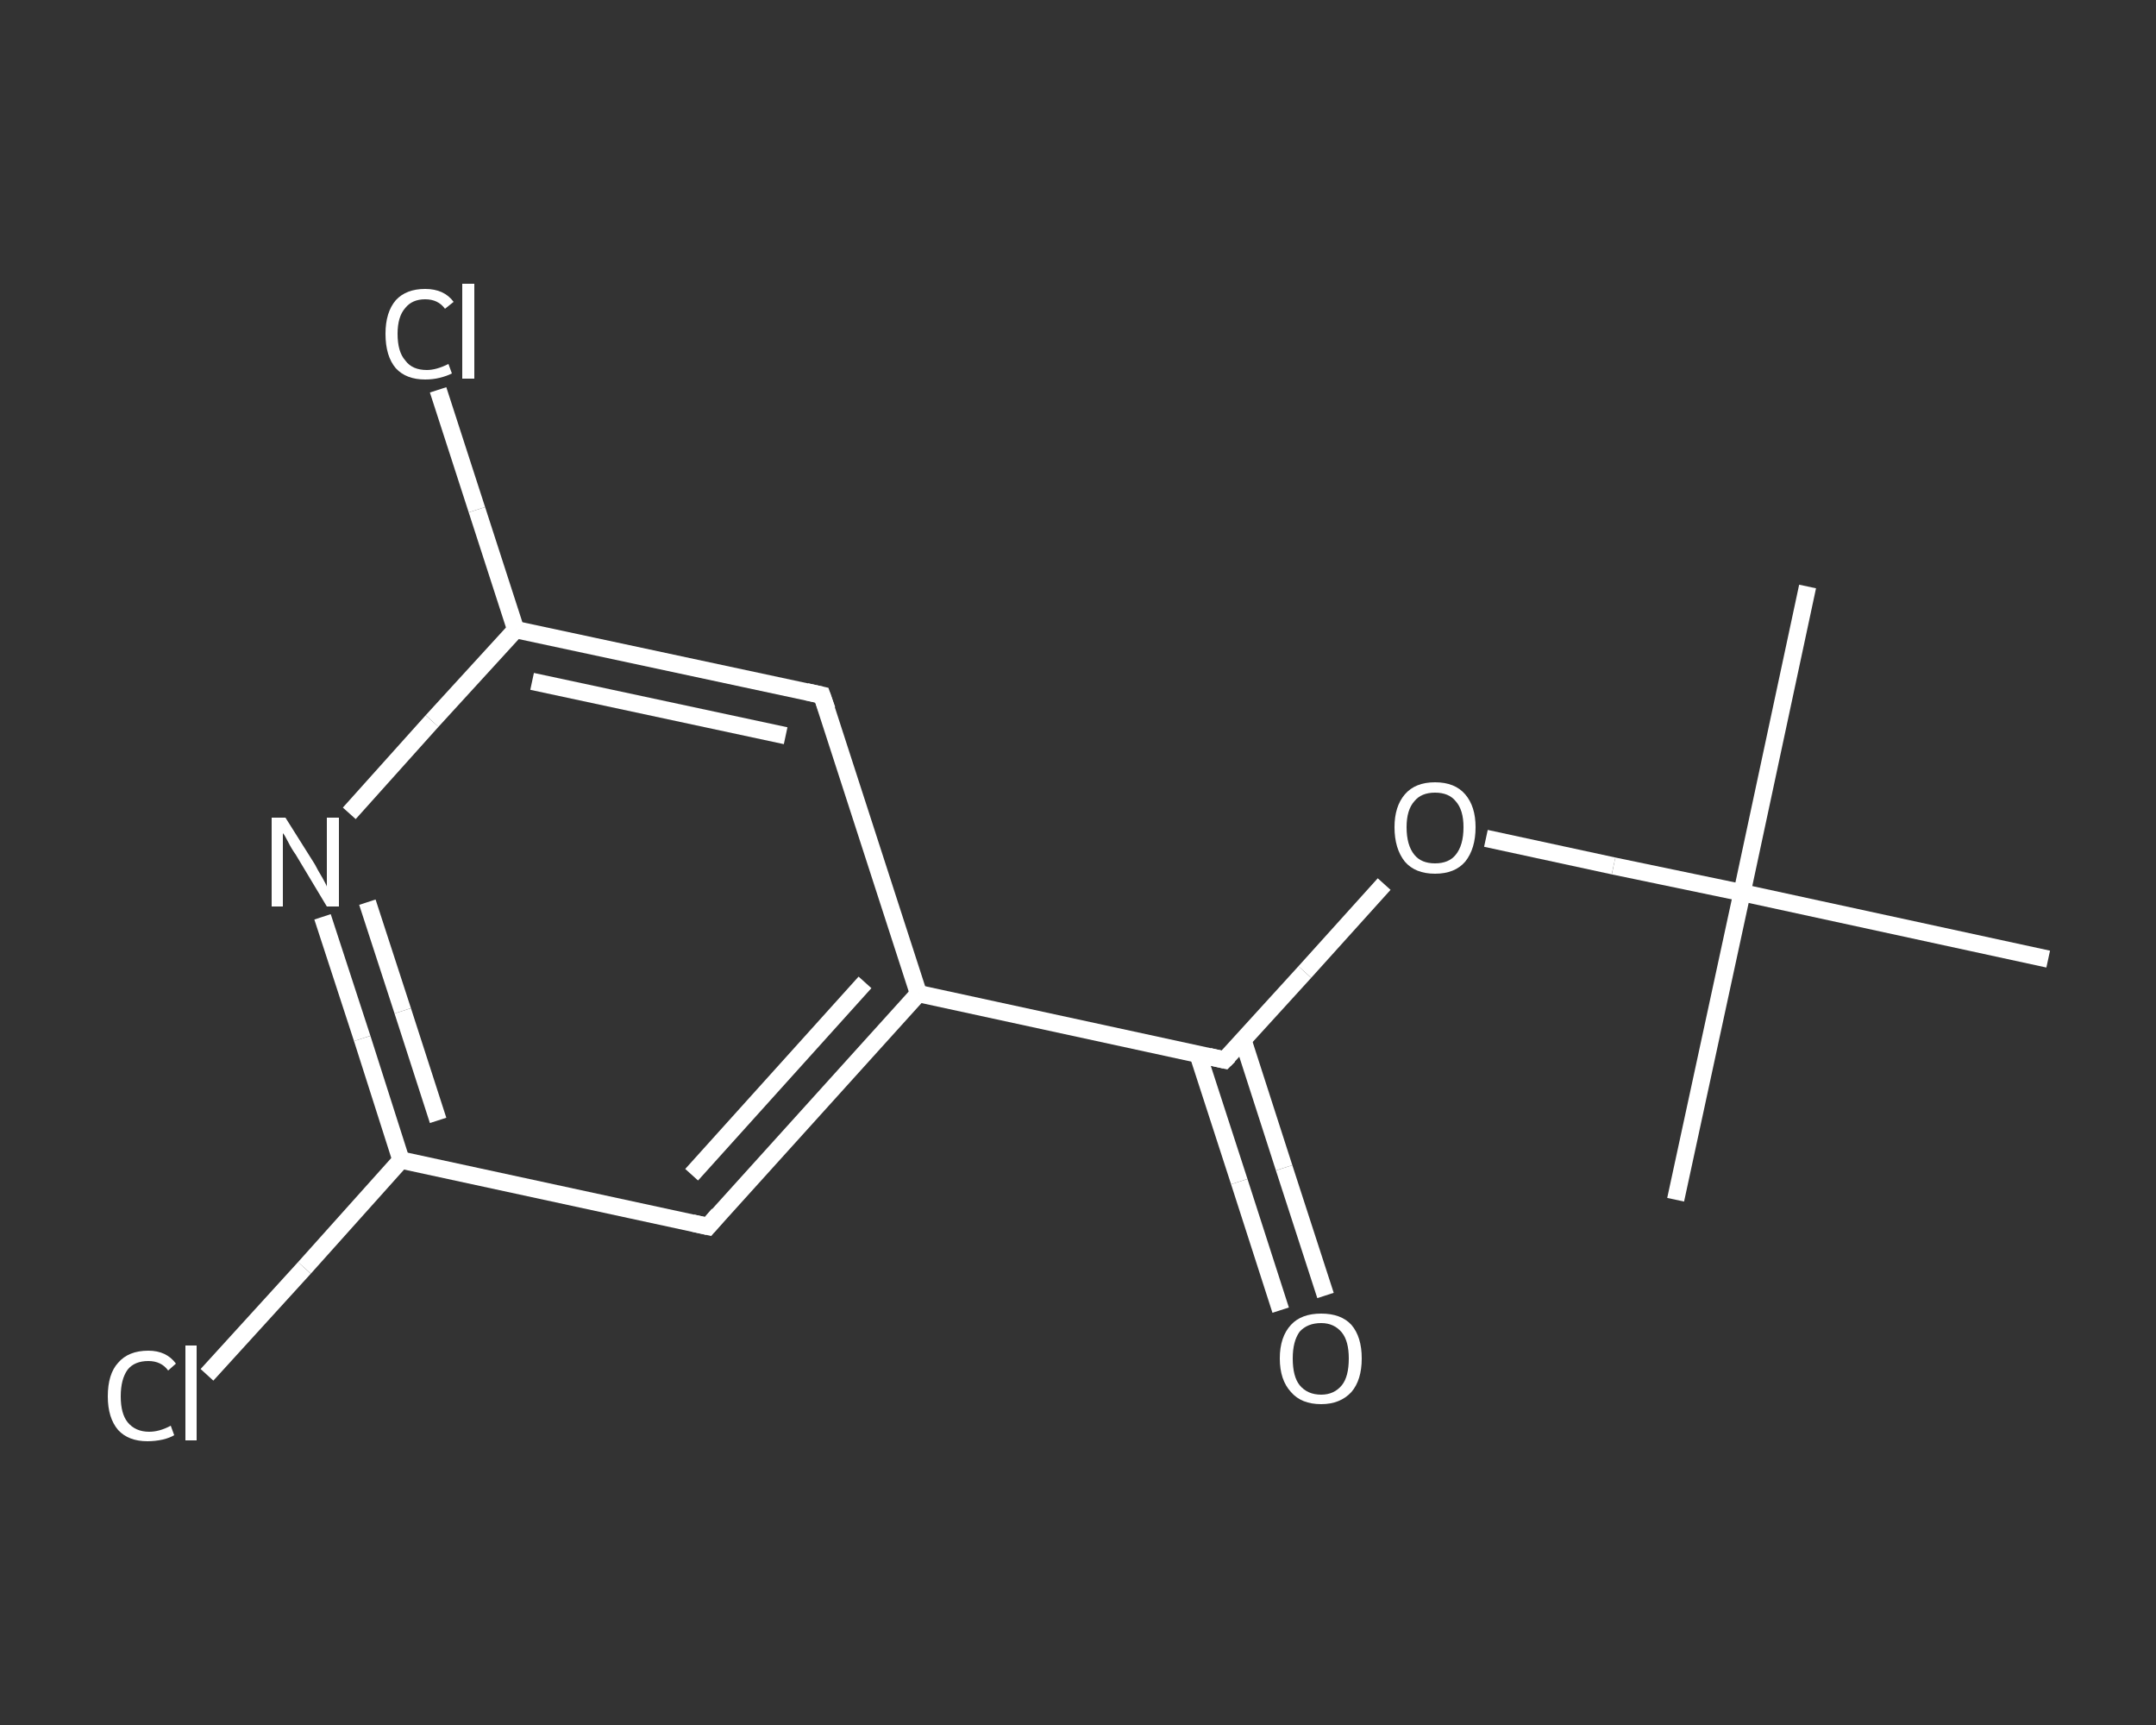 <?xml version='1.0' encoding='iso-8859-1'?>
<svg version='1.1' baseProfile='full'
              xmlns='http://www.w3.org/2000/svg'
                      xmlns:rdkit='http://www.rdkit.org/xml'
                      xmlns:xlink='http://www.w3.org/1999/xlink'
                  xml:space='preserve'
width='250px' height='200px' viewBox='0 0 250 200'>
<rect x="0" y="0" width="250" height="200" fill="#333333" stroke="none"/>
<!-- END OF HEADER -->
<rect style='opacity:1.0;fill:transparent;stroke:none' width='250.0' height='200.0' x='0.0' y='0.0'> </rect>
<path class='bond-0 atom-0 atom-1' d='M 209.6,68.0 L 202.0,103.5' style='fill:none;fill-rule:evenodd;stroke:#FFFFFF;stroke-width:2.0px;stroke-linecap:butt;stroke-linejoin:miter;stroke-opacity:1' />
<path class='bond-1 atom-1 atom-2' d='M 202.0,103.5 L 194.3,139.1' style='fill:none;fill-rule:evenodd;stroke:#FFFFFF;stroke-width:2.0px;stroke-linecap:butt;stroke-linejoin:miter;stroke-opacity:1' />
<path class='bond-2 atom-1 atom-3' d='M 202.0,103.5 L 237.5,111.2' style='fill:none;fill-rule:evenodd;stroke:#FFFFFF;stroke-width:2.0px;stroke-linecap:butt;stroke-linejoin:miter;stroke-opacity:1' />
<path class='bond-3 atom-1 atom-4' d='M 202.0,103.5 L 187.1,100.4' style='fill:none;fill-rule:evenodd;stroke:#FFFFFF;stroke-width:2.0px;stroke-linecap:butt;stroke-linejoin:miter;stroke-opacity:1' />
<path class='bond-3 atom-1 atom-4' d='M 187.1,100.4 L 172.3,97.2' style='fill:none;fill-rule:evenodd;stroke:#FFFFFF;stroke-width:2.0px;stroke-linecap:butt;stroke-linejoin:miter;stroke-opacity:1' />
<path class='bond-4 atom-4 atom-5' d='M 160.5,102.5 L 151.3,112.7' style='fill:none;fill-rule:evenodd;stroke:#FFFFFF;stroke-width:2.0px;stroke-linecap:butt;stroke-linejoin:miter;stroke-opacity:1' />
<path class='bond-4 atom-4 atom-5' d='M 151.3,112.7 L 142.0,122.9' style='fill:none;fill-rule:evenodd;stroke:#FFFFFF;stroke-width:2.0px;stroke-linecap:butt;stroke-linejoin:miter;stroke-opacity:1' />
<path class='bond-5 atom-5 atom-6' d='M 138.9,122.2 L 143.7,137.0' style='fill:none;fill-rule:evenodd;stroke:#FFFFFF;stroke-width:2.0px;stroke-linecap:butt;stroke-linejoin:miter;stroke-opacity:1' />
<path class='bond-5 atom-5 atom-6' d='M 143.7,137.0 L 148.5,151.9' style='fill:none;fill-rule:evenodd;stroke:#FFFFFF;stroke-width:2.0px;stroke-linecap:butt;stroke-linejoin:miter;stroke-opacity:1' />
<path class='bond-5 atom-5 atom-6' d='M 144.1,120.5 L 148.9,135.4' style='fill:none;fill-rule:evenodd;stroke:#FFFFFF;stroke-width:2.0px;stroke-linecap:butt;stroke-linejoin:miter;stroke-opacity:1' />
<path class='bond-5 atom-5 atom-6' d='M 148.9,135.4 L 153.7,150.2' style='fill:none;fill-rule:evenodd;stroke:#FFFFFF;stroke-width:2.0px;stroke-linecap:butt;stroke-linejoin:miter;stroke-opacity:1' />
<path class='bond-6 atom-5 atom-7' d='M 142.0,122.9 L 106.5,115.2' style='fill:none;fill-rule:evenodd;stroke:#FFFFFF;stroke-width:2.0px;stroke-linecap:butt;stroke-linejoin:miter;stroke-opacity:1' />
<path class='bond-7 atom-7 atom-8' d='M 106.5,115.2 L 82.1,142.2' style='fill:none;fill-rule:evenodd;stroke:#FFFFFF;stroke-width:2.0px;stroke-linecap:butt;stroke-linejoin:miter;stroke-opacity:1' />
<path class='bond-7 atom-7 atom-8' d='M 100.3,113.9 L 80.2,136.2' style='fill:none;fill-rule:evenodd;stroke:#FFFFFF;stroke-width:2.0px;stroke-linecap:butt;stroke-linejoin:miter;stroke-opacity:1' />
<path class='bond-8 atom-8 atom-9' d='M 82.1,142.2 L 46.5,134.5' style='fill:none;fill-rule:evenodd;stroke:#FFFFFF;stroke-width:2.0px;stroke-linecap:butt;stroke-linejoin:miter;stroke-opacity:1' />
<path class='bond-9 atom-9 atom-10' d='M 46.5,134.5 L 35.3,147.0' style='fill:none;fill-rule:evenodd;stroke:#FFFFFF;stroke-width:2.0px;stroke-linecap:butt;stroke-linejoin:miter;stroke-opacity:1' />
<path class='bond-9 atom-9 atom-10' d='M 35.3,147.0 L 24.0,159.4' style='fill:none;fill-rule:evenodd;stroke:#FFFFFF;stroke-width:2.0px;stroke-linecap:butt;stroke-linejoin:miter;stroke-opacity:1' />
<path class='bond-10 atom-9 atom-11' d='M 46.5,134.5 L 42.0,120.4' style='fill:none;fill-rule:evenodd;stroke:#FFFFFF;stroke-width:2.0px;stroke-linecap:butt;stroke-linejoin:miter;stroke-opacity:1' />
<path class='bond-10 atom-9 atom-11' d='M 42.0,120.4 L 37.4,106.3' style='fill:none;fill-rule:evenodd;stroke:#FFFFFF;stroke-width:2.0px;stroke-linecap:butt;stroke-linejoin:miter;stroke-opacity:1' />
<path class='bond-10 atom-9 atom-11' d='M 50.8,129.9 L 46.7,117.2' style='fill:none;fill-rule:evenodd;stroke:#FFFFFF;stroke-width:2.0px;stroke-linecap:butt;stroke-linejoin:miter;stroke-opacity:1' />
<path class='bond-10 atom-9 atom-11' d='M 46.7,117.2 L 42.6,104.6' style='fill:none;fill-rule:evenodd;stroke:#FFFFFF;stroke-width:2.0px;stroke-linecap:butt;stroke-linejoin:miter;stroke-opacity:1' />
<path class='bond-11 atom-11 atom-12' d='M 40.5,94.3 L 50.1,83.6' style='fill:none;fill-rule:evenodd;stroke:#FFFFFF;stroke-width:2.0px;stroke-linecap:butt;stroke-linejoin:miter;stroke-opacity:1' />
<path class='bond-11 atom-11 atom-12' d='M 50.1,83.6 L 59.8,73.0' style='fill:none;fill-rule:evenodd;stroke:#FFFFFF;stroke-width:2.0px;stroke-linecap:butt;stroke-linejoin:miter;stroke-opacity:1' />
<path class='bond-12 atom-12 atom-13' d='M 59.8,73.0 L 55.3,59.1' style='fill:none;fill-rule:evenodd;stroke:#FFFFFF;stroke-width:2.0px;stroke-linecap:butt;stroke-linejoin:miter;stroke-opacity:1' />
<path class='bond-12 atom-12 atom-13' d='M 55.3,59.1 L 50.8,45.2' style='fill:none;fill-rule:evenodd;stroke:#FFFFFF;stroke-width:2.0px;stroke-linecap:butt;stroke-linejoin:miter;stroke-opacity:1' />
<path class='bond-13 atom-12 atom-14' d='M 59.8,73.0 L 95.3,80.6' style='fill:none;fill-rule:evenodd;stroke:#FFFFFF;stroke-width:2.0px;stroke-linecap:butt;stroke-linejoin:miter;stroke-opacity:1' />
<path class='bond-13 atom-12 atom-14' d='M 61.7,79.0 L 91.1,85.3' style='fill:none;fill-rule:evenodd;stroke:#FFFFFF;stroke-width:2.0px;stroke-linecap:butt;stroke-linejoin:miter;stroke-opacity:1' />
<path class='bond-14 atom-14 atom-7' d='M 95.3,80.6 L 106.5,115.2' style='fill:none;fill-rule:evenodd;stroke:#FFFFFF;stroke-width:2.0px;stroke-linecap:butt;stroke-linejoin:miter;stroke-opacity:1' />
<path d='M 142.5,122.4 L 142.0,122.9 L 140.2,122.5' style='fill:none;stroke:#FFFFFF;stroke-width:2.0px;stroke-linecap:butt;stroke-linejoin:miter;stroke-opacity:1;' />
<path d='M 83.3,140.8 L 82.1,142.2 L 80.3,141.8' style='fill:none;stroke:#FFFFFF;stroke-width:2.0px;stroke-linecap:butt;stroke-linejoin:miter;stroke-opacity:1;' />
<path d='M 93.5,80.2 L 95.3,80.6 L 95.9,82.3' style='fill:none;stroke:#FFFFFF;stroke-width:2.0px;stroke-linecap:butt;stroke-linejoin:miter;stroke-opacity:1;' />
<path class='atom-4' d='M 161.7 95.9
Q 161.7 93.5, 162.9 92.1
Q 164.1 90.7, 166.4 90.7
Q 168.7 90.7, 169.9 92.1
Q 171.1 93.5, 171.1 95.9
Q 171.1 98.4, 169.9 99.9
Q 168.7 101.3, 166.4 101.3
Q 164.1 101.3, 162.9 99.9
Q 161.7 98.4, 161.7 95.9
M 166.4 100.1
Q 168.0 100.1, 168.8 99.1
Q 169.7 98.0, 169.7 95.9
Q 169.7 93.9, 168.8 92.9
Q 168.0 91.9, 166.4 91.9
Q 164.8 91.9, 164.0 92.9
Q 163.1 93.9, 163.1 95.9
Q 163.1 98.0, 164.0 99.1
Q 164.8 100.1, 166.4 100.1
' fill='#FFFFFF'/>
<path class='atom-6' d='M 148.4 157.5
Q 148.4 155.0, 149.7 153.6
Q 150.9 152.3, 153.2 152.3
Q 155.5 152.3, 156.7 153.6
Q 157.9 155.0, 157.9 157.5
Q 157.9 160.0, 156.7 161.4
Q 155.4 162.8, 153.2 162.8
Q 150.9 162.8, 149.7 161.4
Q 148.4 160.0, 148.4 157.5
M 153.2 161.7
Q 154.7 161.7, 155.6 160.6
Q 156.4 159.6, 156.4 157.5
Q 156.4 155.5, 155.6 154.5
Q 154.7 153.4, 153.2 153.4
Q 151.6 153.4, 150.7 154.4
Q 149.9 155.5, 149.9 157.5
Q 149.9 159.6, 150.7 160.6
Q 151.6 161.7, 153.2 161.7
' fill='#FFFFFF'/>
<path class='atom-10' d='M 12.5 161.9
Q 12.5 159.3, 13.7 158.0
Q 14.9 156.6, 17.2 156.6
Q 19.3 156.6, 20.4 158.1
L 19.5 158.9
Q 18.7 157.8, 17.2 157.8
Q 15.6 157.8, 14.8 158.8
Q 14.0 159.9, 14.0 161.9
Q 14.0 163.9, 14.8 164.9
Q 15.7 166.0, 17.3 166.0
Q 18.5 166.0, 19.8 165.3
L 20.2 166.4
Q 19.7 166.7, 18.9 166.9
Q 18.0 167.1, 17.1 167.1
Q 14.9 167.1, 13.7 165.8
Q 12.5 164.4, 12.5 161.9
' fill='#FFFFFF'/>
<path class='atom-10' d='M 21.5 156.0
L 22.8 156.0
L 22.8 167.0
L 21.5 167.0
L 21.5 156.0
' fill='#FFFFFF'/>
<path class='atom-11' d='M 33.1 94.8
L 36.5 100.2
Q 36.8 100.8, 37.4 101.8
Q 37.9 102.7, 37.9 102.8
L 37.9 94.8
L 39.3 94.8
L 39.3 105.1
L 37.9 105.1
L 34.3 99.1
Q 33.8 98.4, 33.4 97.6
Q 33.0 96.8, 32.8 96.6
L 32.8 105.1
L 31.5 105.1
L 31.5 94.8
L 33.1 94.8
' fill='#FFFFFF'/>
<path class='atom-13' d='M 44.7 38.7
Q 44.7 36.2, 45.9 34.8
Q 47.1 33.5, 49.3 33.5
Q 51.5 33.5, 52.6 35.0
L 51.6 35.8
Q 50.8 34.7, 49.3 34.7
Q 47.8 34.7, 47.0 35.7
Q 46.1 36.7, 46.1 38.7
Q 46.1 40.8, 47.0 41.8
Q 47.8 42.9, 49.5 42.9
Q 50.6 42.9, 52.0 42.2
L 52.4 43.3
Q 51.8 43.6, 51.0 43.8
Q 50.2 44.0, 49.3 44.0
Q 47.1 44.0, 45.9 42.7
Q 44.7 41.3, 44.7 38.7
' fill='#FFFFFF'/>
<path class='atom-13' d='M 53.6 32.9
L 55.0 32.9
L 55.0 43.9
L 53.6 43.9
L 53.6 32.9
' fill='#FFFFFF'/>
</svg>
